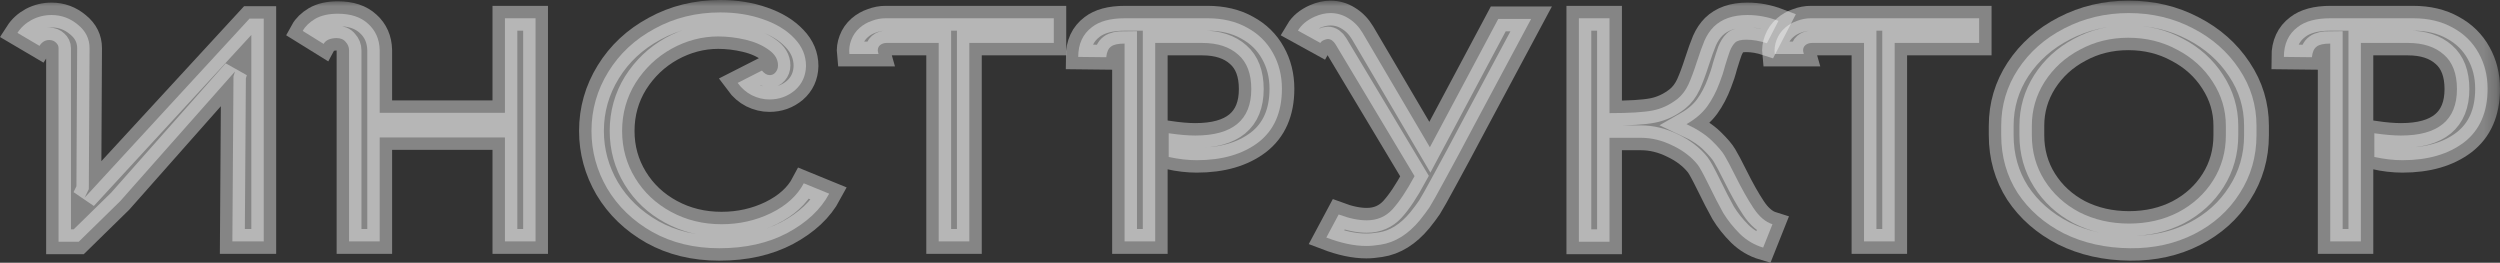 <?xml version="1.0" encoding="UTF-8"?> <svg xmlns="http://www.w3.org/2000/svg" viewBox="0 0 201.404 21.167" fill="none"><rect x="0" y="0" width="201.404" height="21.167" fill="#333333" stroke="none"/><mask id="path-1-outside-1_25_39" maskUnits="userSpaceOnUse" x="-2.384" y="-1.27297e-06" width="808.384" height="88.042" fill="black"><rect fill="white" x="-0.596" y="-0.318 -1.499" width="202" height="22"></rect><path d="M4.145 1.209C4.948 1.209 5.66 1.471 6.282 1.994C6.905 2.5 7.216 3.128 7.216 3.879L7.156 15.236L6.825 15.917L20.104 1.497L21.248 1.497L21.248 19.45L18.719 19.45L18.809 6.156L18.93 5.763L9.685 16.205L6.343 19.476L4.717 19.476L4.717 3.879C4.717 3.704 4.646 3.556 4.506 3.434C4.365 3.294 4.185 3.224 3.964 3.224C3.643 3.224 3.382 3.381 3.181 3.696L1.404 2.649C1.685 2.213 2.067 1.864 2.549 1.602C3.05 1.34 3.582 1.209 4.145 1.209Z"></path><path d="M28.12 4.062C28.12 3.8 28.03 3.573 27.849 3.381C27.688 3.172 27.437 3.067 27.096 3.067C26.574 3.085 26.233 3.242 26.072 3.538L24.386 2.492C24.587 2.125 24.918 1.803 25.38 1.523C25.862 1.244 26.474 1.105 27.217 1.105C28.261 1.105 29.074 1.375 29.656 1.916C30.258 2.457 30.569 3.163 30.589 4.036L30.589 9.087L40.677 9.087L40.677 1.471L43.146 1.471L43.146 19.45L40.677 19.45L40.677 11.075L30.589 11.075L30.589 19.45L28.12 19.45L28.12 4.062Z"></path><path d="M57.948 19.999C55.921 19.999 54.124 19.563 52.558 18.691C50.992 17.801 49.778 16.632 48.915 15.184C48.071 13.736 47.65 12.192 47.65 10.552C47.65 8.842 48.101 7.255 49.005 5.789C49.908 4.324 51.153 3.163 52.739 2.309C54.325 1.436 56.091 1 58.038 1C59.283 1 60.427 1.183 61.471 1.55C62.535 1.916 63.378 2.431 64.001 3.094C64.623 3.739 64.934 4.481 64.934 5.318C64.914 6.121 64.613 6.775 64.031 7.281C63.449 7.769 62.766 8.014 61.983 8.014C61.502 8.014 61.03 7.9 60.568 7.673C60.126 7.447 59.745 7.115 59.424 6.679L61.381 5.684C61.582 5.929 61.792 6.051 62.013 6.051C62.194 6.051 62.345 5.981 62.465 5.841C62.606 5.684 62.676 5.493 62.676 5.266C62.676 4.777 62.425 4.358 61.923 4.01C61.421 3.643 60.799 3.373 60.056 3.198C59.313 3.024 58.58 2.937 57.858 2.937C56.553 2.937 55.298 3.268 54.094 3.931C52.909 4.594 51.946 5.51 51.203 6.679C50.48 7.848 50.119 9.139 50.119 10.552C50.119 11.93 50.47 13.195 51.173 14.347C51.876 15.498 52.839 16.405 54.064 17.068C55.288 17.731 56.643 18.063 58.129 18.063C59.554 18.063 60.879 17.766 62.104 17.173C63.348 16.562 64.231 15.76 64.753 14.765L66.801 15.603C66.119 16.876 64.994 17.932 63.429 18.769C61.883 19.589 60.056 19.999 57.948 19.999Z"></path><path d="M71.437 3.46C71.216 3.46 71.036 3.521 70.895 3.643C70.775 3.748 70.715 3.887 70.715 4.062C70.715 4.114 70.735 4.21 70.775 4.35L68.426 4.35C68.386 3.966 68.436 3.591 68.577 3.224C68.717 2.841 68.948 2.509 69.269 2.23C69.55 1.986 69.872 1.803 70.233 1.68C70.594 1.541 70.966 1.471 71.347 1.471L84.897 1.471L84.897 3.46L78.092 3.46L78.092 19.45L75.623 19.45L75.623 3.46L71.437 3.46Z"></path><path d="M90.597 3.512C90.075 3.512 89.714 3.591 89.513 3.748C89.292 3.905 89.162 4.193 89.122 4.611L86.863 4.585C86.863 3.538 87.235 2.736 87.977 2.178C88.58 1.707 89.463 1.471 90.627 1.471L97.282 1.471C98.507 1.471 99.571 1.724 100.474 2.23C101.377 2.719 102.07 3.399 102.552 4.271C103.034 5.126 103.274 6.086 103.274 7.15C103.274 9.052 102.642 10.491 101.377 11.468C100.113 12.428 98.456 12.907 96.409 12.907C95.706 12.907 94.953 12.82 94.151 12.646L94.151 10.735C94.994 10.857 95.706 10.918 96.288 10.918C99.3 10.918 100.805 9.671 100.805 7.176C100.805 5.937 100.454 5.013 99.751 4.402C99.049 3.774 98.085 3.46 96.86 3.46L93.066 3.46L93.066 19.45L90.597 19.45L90.597 3.512Z"></path><path d="M110.073 19.816C109.109 19.816 108.035 19.589 106.851 19.136L107.845 17.278C108.688 17.592 109.441 17.749 110.103 17.749C110.946 17.749 111.639 17.452 112.181 16.859C112.723 16.266 113.315 15.376 113.958 14.19L107.604 3.591C107.423 3.294 107.212 3.146 106.971 3.146C106.891 3.146 106.791 3.172 106.67 3.224C106.53 3.277 106.429 3.355 106.369 3.46L104.563 2.466C104.843 1.994 105.295 1.619 105.917 1.34C106.359 1.148 106.781 1.052 107.182 1.052C107.704 1.052 108.186 1.192 108.628 1.471C109.089 1.75 109.471 2.143 109.772 2.649L115.192 11.861L120.703 1.523L123.353 1.523L118.926 9.793C117.882 11.765 117.039 13.335 116.397 14.504C115.774 15.655 115.363 16.388 115.162 16.702C114.961 16.999 114.7 17.348 114.379 17.749C113.436 18.883 112.382 19.537 111.217 19.712C110.796 19.781 110.414 19.816 110.073 19.816Z"></path><path d="M129.665 1.471L129.665 9.113C131.251 9.113 132.406 9.043 133.128 8.903C133.851 8.764 134.523 8.45 135.146 7.961C135.507 7.665 135.798 7.281 136.019 6.81C136.24 6.321 136.471 5.702 136.712 4.952C136.932 4.271 137.133 3.713 137.314 3.277C137.515 2.823 137.766 2.448 138.067 2.151C138.709 1.523 139.612 1.209 140.777 1.209C141.62 1.209 142.453 1.366 143.276 1.68L142.343 3.486C141.76 3.294 141.208 3.198 140.686 3.198C140.245 3.198 139.944 3.277 139.783 3.434C139.622 3.591 139.482 3.818 139.362 4.114C139.261 4.393 139.131 4.795 138.97 5.318C138.85 5.789 138.699 6.251 138.518 6.705C138.257 7.403 137.926 8.031 137.525 8.589C137.123 9.13 136.571 9.601 135.868 10.002C136.732 10.404 137.414 10.849 137.916 11.337C138.418 11.826 138.759 12.227 138.94 12.541C139.121 12.838 139.412 13.387 139.813 14.19C140.315 15.202 140.797 16.056 141.259 16.754C141.72 17.452 142.232 17.888 142.794 18.063L142.042 19.947C141.339 19.738 140.717 19.371 140.174 18.848C139.632 18.307 139.181 17.74 138.82 17.147C138.478 16.536 138.087 15.777 137.645 14.87C137.224 14.015 136.932 13.483 136.772 13.274C136.27 12.646 135.598 12.131 134.754 11.73C133.911 11.311 133.058 11.102 132.195 11.102L129.665 11.102L129.665 19.476L127.196 19.476L127.196 1.471L129.665 1.471Z"></path><path d="M145.983 3.46C145.762 3.46 145.581 3.521 145.441 3.643C145.32 3.748 145.26 3.887 145.26 4.062C145.26 4.114 145.28 4.21 145.32 4.35L142.972 4.35C142.932 3.966 142.982 3.591 143.122 3.224C143.263 2.841 143.494 2.509 143.815 2.23C144.096 1.986 144.417 1.803 144.778 1.68C145.14 1.541 145.511 1.471 145.892 1.471L159.443 1.471L159.443 3.46L152.638 3.46L152.638 19.45L150.168 19.45L150.168 3.46L145.983 3.46Z"></path><path d="M171.609 19.999C169.621 19.982 167.834 19.581 166.249 18.796C164.683 17.993 163.448 16.911 162.545 15.551C161.662 14.172 161.22 12.619 161.22 10.892L161.22 10.133C161.22 8.476 161.672 6.958 162.575 5.58C163.499 4.184 164.743 3.085 166.309 2.282C167.895 1.462 169.621 1.052 171.488 1.052C173.375 1.052 175.102 1.462 176.668 2.282C178.233 3.085 179.478 4.184 180.402 5.58C181.325 6.958 181.787 8.476 181.787 10.133L181.787 10.892C181.787 12.619 181.335 14.181 180.432 15.577C179.548 16.972 178.334 18.063 176.788 18.848C175.242 19.633 173.516 20.017 171.609 19.999ZM171.518 18.011C172.984 18.011 174.309 17.705 175.493 17.095C176.678 16.466 177.611 15.612 178.294 14.53C178.976 13.448 179.318 12.236 179.318 10.892L179.318 10.133C179.318 8.86 178.966 7.682 178.264 6.6C177.561 5.501 176.607 4.638 175.403 4.01C174.218 3.364 172.904 3.041 171.458 3.041C170.033 3.041 168.728 3.364 167.544 4.01C166.359 4.638 165.416 5.501 164.713 6.6C164.03 7.682 163.689 8.86 163.689 10.133L163.689 10.892C163.689 12.236 164.03 13.448 164.713 14.53C165.395 15.612 166.329 16.466 167.513 17.095C168.718 17.705 170.053 18.011 171.518 18.011Z"></path><path d="M187.727 3.512C187.205 3.512 186.844 3.591 186.643 3.748C186.422 3.905 186.292 4.193 186.251 4.611L183.993 4.585C183.993 3.538 184.364 2.736 185.107 2.178C185.71 1.707 186.593 1.471 187.757 1.471L194.412 1.471C195.637 1.471 196.701 1.724 197.604 2.23C198.507 2.719 199.2 3.399 199.682 4.271C200.163 5.126 200.404 6.086 200.404 7.15C200.404 9.052 199.772 10.491 198.507 11.468C197.243 12.428 195.586 12.907 193.539 12.907C192.836 12.907 192.083 12.82 191.28 12.646L191.28 10.735C192.123 10.857 192.836 10.918 193.418 10.918C196.429 10.918 197.935 9.671 197.935 7.176C197.935 5.937 197.584 5.013 196.881 4.402C196.179 3.774 195.215 3.46 193.99 3.46L190.196 3.46L190.196 19.45L187.727 19.45L187.727 3.512Z"></path></mask><path d="M4.145 1.209C4.948 1.209 5.66 1.471 6.282 1.994C6.905 2.5 7.216 3.128 7.216 3.879L7.156 15.236L6.825 15.917L20.104 1.497L21.248 1.497L21.248 19.45L18.719 19.45L18.809 6.156L18.93 5.763L9.685 16.205L6.343 19.476L4.717 19.476L4.717 3.879C4.717 3.704 4.646 3.556 4.506 3.434C4.365 3.294 4.185 3.224 3.964 3.224C3.643 3.224 3.382 3.381 3.181 3.696L1.404 2.649C1.685 2.213 2.067 1.864 2.549 1.602C3.05 1.34 3.582 1.209 4.145 1.209Z" fill="white" fill-opacity="0.4"></path><path d="M28.12 4.062C28.12 3.8 28.03 3.573 27.849 3.381C27.688 3.172 27.437 3.067 27.096 3.067C26.574 3.085 26.233 3.242 26.072 3.538L24.386 2.492C24.587 2.125 24.918 1.803 25.38 1.523C25.862 1.244 26.474 1.105 27.217 1.105C28.261 1.105 29.074 1.375 29.656 1.916C30.258 2.457 30.569 3.163 30.589 4.036L30.589 9.087L40.677 9.087L40.677 1.471L43.146 1.471L43.146 19.45L40.677 19.45L40.677 11.075L30.589 11.075L30.589 19.45L28.12 19.45L28.12 4.062Z" fill="white" fill-opacity="0.4"></path><path d="M57.948 19.999C55.921 19.999 54.124 19.563 52.558 18.691C50.992 17.801 49.778 16.632 48.915 15.184C48.071 13.736 47.65 12.192 47.65 10.552C47.65 8.842 48.101 7.255 49.005 5.789C49.908 4.324 51.153 3.163 52.739 2.309C54.325 1.436 56.091 1 58.038 1C59.283 1 60.427 1.183 61.471 1.55C62.535 1.916 63.378 2.431 64.001 3.094C64.623 3.739 64.934 4.481 64.934 5.318C64.914 6.121 64.613 6.775 64.031 7.281C63.449 7.769 62.766 8.014 61.983 8.014C61.502 8.014 61.03 7.9 60.568 7.673C60.126 7.447 59.745 7.115 59.424 6.679L61.381 5.684C61.582 5.929 61.792 6.051 62.013 6.051C62.194 6.051 62.345 5.981 62.465 5.841C62.606 5.684 62.676 5.493 62.676 5.266C62.676 4.777 62.425 4.358 61.923 4.01C61.421 3.643 60.799 3.373 60.056 3.198C59.313 3.024 58.58 2.937 57.858 2.937C56.553 2.937 55.298 3.268 54.094 3.931C52.909 4.594 51.946 5.51 51.203 6.679C50.48 7.848 50.119 9.139 50.119 10.552C50.119 11.93 50.47 13.195 51.173 14.347C51.876 15.498 52.839 16.405 54.064 17.068C55.288 17.731 56.643 18.063 58.129 18.063C59.554 18.063 60.879 17.766 62.104 17.173C63.348 16.562 64.231 15.76 64.753 14.765L66.801 15.603C66.119 16.876 64.994 17.932 63.429 18.769C61.883 19.589 60.056 19.999 57.948 19.999Z" fill="white" fill-opacity="0.4"></path><path d="M71.437 3.46C71.216 3.46 71.036 3.521 70.895 3.643C70.775 3.748 70.715 3.887 70.715 4.062C70.715 4.114 70.735 4.21 70.775 4.35L68.426 4.35C68.386 3.966 68.436 3.591 68.577 3.224C68.717 2.841 68.948 2.509 69.269 2.23C69.55 1.986 69.872 1.803 70.233 1.68C70.594 1.541 70.966 1.471 71.347 1.471L84.897 1.471L84.897 3.46L78.092 3.46L78.092 19.45L75.623 19.45L75.623 3.46L71.437 3.46Z" fill="white" fill-opacity="0.4"></path><path d="M90.597 3.512C90.075 3.512 89.714 3.591 89.513 3.748C89.292 3.905 89.162 4.193 89.122 4.611L86.863 4.585C86.863 3.538 87.235 2.736 87.977 2.178C88.58 1.707 89.463 1.471 90.627 1.471L97.282 1.471C98.507 1.471 99.571 1.724 100.474 2.23C101.377 2.719 102.07 3.399 102.552 4.271C103.034 5.126 103.274 6.086 103.274 7.15C103.274 9.052 102.642 10.491 101.377 11.468C100.113 12.428 98.456 12.907 96.409 12.907C95.706 12.907 94.953 12.82 94.151 12.646L94.151 10.735C94.994 10.857 95.706 10.918 96.288 10.918C99.3 10.918 100.805 9.671 100.805 7.176C100.805 5.937 100.454 5.013 99.751 4.402C99.049 3.774 98.085 3.46 96.86 3.46L93.066 3.46L93.066 19.45L90.597 19.45L90.597 3.512Z" fill="white" fill-opacity="0.4"></path><path d="M110.073 19.816C109.109 19.816 108.035 19.589 106.851 19.136L107.845 17.278C108.688 17.592 109.441 17.749 110.103 17.749C110.946 17.749 111.639 17.452 112.181 16.859C112.723 16.266 113.315 15.376 113.958 14.19L107.604 3.591C107.423 3.294 107.212 3.146 106.971 3.146C106.891 3.146 106.791 3.172 106.67 3.224C106.53 3.277 106.429 3.355 106.369 3.46L104.563 2.466C104.843 1.994 105.295 1.619 105.917 1.34C106.359 1.148 106.781 1.052 107.182 1.052C107.704 1.052 108.186 1.192 108.628 1.471C109.089 1.75 109.471 2.143 109.772 2.649L115.192 11.861L120.703 1.523L123.353 1.523L118.926 9.793C117.882 11.765 117.039 13.335 116.397 14.504C115.774 15.655 115.363 16.388 115.162 16.702C114.961 16.999 114.7 17.348 114.379 17.749C113.436 18.883 112.382 19.537 111.217 19.712C110.796 19.781 110.414 19.816 110.073 19.816Z" fill="white" fill-opacity="0.4"></path><path d="M129.665 1.471L129.665 9.113C131.251 9.113 132.406 9.043 133.128 8.903C133.851 8.764 134.523 8.45 135.146 7.961C135.507 7.665 135.798 7.281 136.019 6.81C136.24 6.321 136.471 5.702 136.712 4.952C136.932 4.271 137.133 3.713 137.314 3.277C137.515 2.823 137.766 2.448 138.067 2.151C138.709 1.523 139.612 1.209 140.777 1.209C141.62 1.209 142.453 1.366 143.276 1.68L142.343 3.486C141.76 3.294 141.208 3.198 140.686 3.198C140.245 3.198 139.944 3.277 139.783 3.434C139.622 3.591 139.482 3.818 139.362 4.114C139.261 4.393 139.131 4.795 138.97 5.318C138.85 5.789 138.699 6.251 138.518 6.705C138.257 7.403 137.926 8.031 137.525 8.589C137.123 9.13 136.571 9.601 135.868 10.002C136.732 10.404 137.414 10.849 137.916 11.337C138.418 11.826 138.759 12.227 138.94 12.541C139.121 12.838 139.412 13.387 139.813 14.19C140.315 15.202 140.797 16.056 141.259 16.754C141.72 17.452 142.232 17.888 142.794 18.063L142.042 19.947C141.339 19.738 140.717 19.371 140.174 18.848C139.632 18.307 139.181 17.74 138.82 17.147C138.478 16.536 138.087 15.777 137.645 14.87C137.224 14.015 136.932 13.483 136.772 13.274C136.27 12.646 135.598 12.131 134.754 11.73C133.911 11.311 133.058 11.102 132.195 11.102L129.665 11.102L129.665 19.476L127.196 19.476L127.196 1.471L129.665 1.471Z" fill="white" fill-opacity="0.4"></path><path d="M145.983 3.46C145.762 3.46 145.581 3.521 145.441 3.643C145.32 3.748 145.26 3.887 145.26 4.062C145.26 4.114 145.28 4.21 145.32 4.35L142.972 4.35C142.932 3.966 142.982 3.591 143.122 3.224C143.263 2.841 143.494 2.509 143.815 2.23C144.096 1.986 144.417 1.803 144.778 1.68C145.14 1.541 145.511 1.471 145.892 1.471L159.443 1.471L159.443 3.46L152.638 3.46L152.638 19.45L150.168 19.45L150.168 3.46L145.983 3.46Z" fill="white" fill-opacity="0.4"></path><path d="M171.609 19.999C169.621 19.982 167.834 19.581 166.249 18.796C164.683 17.993 163.448 16.911 162.545 15.551C161.662 14.172 161.22 12.619 161.22 10.892L161.22 10.133C161.22 8.476 161.672 6.958 162.575 5.58C163.499 4.184 164.743 3.085 166.309 2.282C167.895 1.462 169.621 1.052 171.488 1.052C173.375 1.052 175.102 1.462 176.668 2.282C178.233 3.085 179.478 4.184 180.402 5.58C181.325 6.958 181.787 8.476 181.787 10.133L181.787 10.892C181.787 12.619 181.335 14.181 180.432 15.577C179.548 16.972 178.334 18.063 176.788 18.848C175.242 19.633 173.516 20.017 171.609 19.999ZM171.518 18.011C172.984 18.011 174.309 17.705 175.493 17.095C176.678 16.466 177.611 15.612 178.294 14.53C178.976 13.448 179.318 12.236 179.318 10.892L179.318 10.133C179.318 8.86 178.966 7.682 178.264 6.6C177.561 5.501 176.607 4.638 175.403 4.01C174.218 3.364 172.904 3.041 171.458 3.041C170.033 3.041 168.728 3.364 167.544 4.01C166.359 4.638 165.416 5.501 164.713 6.6C164.03 7.682 163.689 8.86 163.689 10.133L163.689 10.892C163.689 12.236 164.03 13.448 164.713 14.53C165.395 15.612 166.329 16.466 167.513 17.095C168.718 17.705 170.053 18.011 171.518 18.011Z" fill="white" fill-opacity="0.4"></path><path d="M187.727 3.512C187.205 3.512 186.844 3.591 186.643 3.748C186.422 3.905 186.292 4.193 186.251 4.611L183.993 4.585C183.993 3.538 184.364 2.736 185.107 2.178C185.71 1.707 186.593 1.471 187.757 1.471L194.412 1.471C195.637 1.471 196.701 1.724 197.604 2.23C198.507 2.719 199.2 3.399 199.682 4.271C200.163 5.126 200.404 6.086 200.404 7.15C200.404 9.052 199.772 10.491 198.507 11.468C197.243 12.428 195.586 12.907 193.539 12.907C192.836 12.907 192.083 12.82 191.28 12.646L191.28 10.735C192.123 10.857 192.836 10.918 193.418 10.918C196.429 10.918 197.935 9.671 197.935 7.176C197.935 5.937 197.584 5.013 196.881 4.402C196.179 3.774 195.215 3.46 193.99 3.46L190.196 3.46L190.196 19.45L187.727 19.45L187.727 3.512Z" fill="white" fill-opacity="0.4"></path><path d="M4.145 1.209C4.948 1.209 5.66 1.471 6.282 1.994C6.905 2.5 7.216 3.128 7.216 3.879L7.156 15.236L6.825 15.917L20.104 1.497L21.248 1.497L21.248 19.45L18.719 19.45L18.809 6.156L18.93 5.763L9.685 16.205L6.343 19.476L4.717 19.476L4.717 3.879C4.717 3.704 4.646 3.556 4.506 3.434C4.365 3.294 4.185 3.224 3.964 3.224C3.643 3.224 3.382 3.381 3.181 3.696L1.404 2.649C1.685 2.213 2.067 1.864 2.549 1.602C3.05 1.34 3.582 1.209 4.145 1.209Z" stroke="white" stroke-opacity="0.4" stroke-width="2" mask="url(#path-1-outside-1_25_39)"></path><path d="M28.12 4.062C28.12 3.8 28.03 3.573 27.849 3.381C27.688 3.172 27.437 3.067 27.096 3.067C26.574 3.085 26.233 3.242 26.072 3.538L24.386 2.492C24.587 2.125 24.918 1.803 25.38 1.523C25.862 1.244 26.474 1.105 27.217 1.105C28.261 1.105 29.074 1.375 29.656 1.916C30.258 2.457 30.569 3.163 30.589 4.036L30.589 9.087L40.677 9.087L40.677 1.471L43.146 1.471L43.146 19.45L40.677 19.45L40.677 11.075L30.589 11.075L30.589 19.45L28.12 19.45L28.12 4.062Z" stroke="white" stroke-opacity="0.4" stroke-width="2" mask="url(#path-1-outside-1_25_39)"></path><path d="M57.948 19.999C55.921 19.999 54.124 19.563 52.558 18.691C50.992 17.801 49.778 16.632 48.915 15.184C48.071 13.736 47.65 12.192 47.65 10.552C47.65 8.842 48.101 7.255 49.005 5.789C49.908 4.324 51.153 3.163 52.739 2.309C54.325 1.436 56.091 1 58.038 1C59.283 1 60.427 1.183 61.471 1.55C62.535 1.916 63.378 2.431 64.001 3.094C64.623 3.739 64.934 4.481 64.934 5.318C64.914 6.121 64.613 6.775 64.031 7.281C63.449 7.769 62.766 8.014 61.983 8.014C61.502 8.014 61.03 7.9 60.568 7.673C60.126 7.447 59.745 7.115 59.424 6.679L61.381 5.684C61.582 5.929 61.792 6.051 62.013 6.051C62.194 6.051 62.345 5.981 62.465 5.841C62.606 5.684 62.676 5.493 62.676 5.266C62.676 4.777 62.425 4.358 61.923 4.01C61.421 3.643 60.799 3.373 60.056 3.198C59.313 3.024 58.58 2.937 57.858 2.937C56.553 2.937 55.298 3.268 54.094 3.931C52.909 4.594 51.946 5.51 51.203 6.679C50.48 7.848 50.119 9.139 50.119 10.552C50.119 11.93 50.47 13.195 51.173 14.347C51.876 15.498 52.839 16.405 54.064 17.068C55.288 17.731 56.643 18.063 58.129 18.063C59.554 18.063 60.879 17.766 62.104 17.173C63.348 16.562 64.231 15.76 64.753 14.765L66.801 15.603C66.119 16.876 64.994 17.932 63.429 18.769C61.883 19.589 60.056 19.999 57.948 19.999Z" stroke="white" stroke-opacity="0.4" stroke-width="2" mask="url(#path-1-outside-1_25_39)"></path><path d="M71.437 3.46C71.216 3.46 71.036 3.521 70.895 3.643C70.775 3.748 70.715 3.887 70.715 4.062C70.715 4.114 70.735 4.21 70.775 4.35L68.426 4.35C68.386 3.966 68.436 3.591 68.577 3.224C68.717 2.841 68.948 2.509 69.269 2.23C69.55 1.986 69.872 1.803 70.233 1.68C70.594 1.541 70.966 1.471 71.347 1.471L84.897 1.471L84.897 3.46L78.092 3.46L78.092 19.45L75.623 19.45L75.623 3.46L71.437 3.46Z" stroke="white" stroke-opacity="0.4" stroke-width="2" mask="url(#path-1-outside-1_25_39)"></path><path d="M90.597 3.512C90.075 3.512 89.714 3.591 89.513 3.748C89.292 3.905 89.162 4.193 89.122 4.611L86.863 4.585C86.863 3.538 87.235 2.736 87.977 2.178C88.58 1.707 89.463 1.471 90.627 1.471L97.282 1.471C98.507 1.471 99.571 1.724 100.474 2.23C101.377 2.719 102.07 3.399 102.552 4.271C103.034 5.126 103.274 6.086 103.274 7.15C103.274 9.052 102.642 10.491 101.377 11.468C100.113 12.428 98.456 12.907 96.409 12.907C95.706 12.907 94.953 12.82 94.151 12.646L94.151 10.735C94.994 10.857 95.706 10.918 96.288 10.918C99.3 10.918 100.805 9.671 100.805 7.176C100.805 5.937 100.454 5.013 99.751 4.402C99.049 3.774 98.085 3.46 96.86 3.46L93.066 3.46L93.066 19.45L90.597 19.45L90.597 3.512Z" stroke="white" stroke-opacity="0.4" stroke-width="2" mask="url(#path-1-outside-1_25_39)"></path><path d="M110.073 19.816C109.109 19.816 108.035 19.589 106.851 19.136L107.845 17.278C108.688 17.592 109.441 17.749 110.103 17.749C110.946 17.749 111.639 17.452 112.181 16.859C112.723 16.266 113.315 15.376 113.958 14.19L107.604 3.591C107.423 3.294 107.212 3.146 106.971 3.146C106.891 3.146 106.791 3.172 106.67 3.224C106.53 3.277 106.429 3.355 106.369 3.46L104.563 2.466C104.843 1.994 105.295 1.619 105.917 1.34C106.359 1.148 106.781 1.052 107.182 1.052C107.704 1.052 108.186 1.192 108.628 1.471C109.089 1.75 109.471 2.143 109.772 2.649L115.192 11.861L120.703 1.523L123.353 1.523L118.926 9.793C117.882 11.765 117.039 13.335 116.397 14.504C115.774 15.655 115.363 16.388 115.162 16.702C114.961 16.999 114.7 17.348 114.379 17.749C113.436 18.883 112.382 19.537 111.217 19.712C110.796 19.781 110.414 19.816 110.073 19.816Z" stroke="white" stroke-opacity="0.4" stroke-width="2" mask="url(#path-1-outside-1_25_39)"></path><path d="M129.665 1.471L129.665 9.113C131.251 9.113 132.406 9.043 133.128 8.903C133.851 8.764 134.523 8.45 135.146 7.961C135.507 7.665 135.798 7.281 136.019 6.81C136.24 6.321 136.471 5.702 136.712 4.952C136.932 4.271 137.133 3.713 137.314 3.277C137.515 2.823 137.766 2.448 138.067 2.151C138.709 1.523 139.612 1.209 140.777 1.209C141.62 1.209 142.453 1.366 143.276 1.68L142.343 3.486C141.76 3.294 141.208 3.198 140.686 3.198C140.245 3.198 139.944 3.277 139.783 3.434C139.622 3.591 139.482 3.818 139.362 4.114C139.261 4.393 139.131 4.795 138.97 5.318C138.85 5.789 138.699 6.251 138.518 6.705C138.257 7.403 137.926 8.031 137.525 8.589C137.123 9.13 136.571 9.601 135.868 10.002C136.732 10.404 137.414 10.849 137.916 11.337C138.418 11.826 138.759 12.227 138.94 12.541C139.121 12.838 139.412 13.387 139.813 14.19C140.315 15.202 140.797 16.056 141.259 16.754C141.72 17.452 142.232 17.888 142.794 18.063L142.042 19.947C141.339 19.738 140.717 19.371 140.174 18.848C139.632 18.307 139.181 17.74 138.82 17.147C138.478 16.536 138.087 15.777 137.645 14.87C137.224 14.015 136.932 13.483 136.772 13.274C136.27 12.646 135.598 12.131 134.754 11.73C133.911 11.311 133.058 11.102 132.195 11.102L129.665 11.102L129.665 19.476L127.196 19.476L127.196 1.471L129.665 1.471Z" stroke="white" stroke-opacity="0.4" stroke-width="2" mask="url(#path-1-outside-1_25_39)"></path><path d="M145.983 3.46C145.762 3.46 145.581 3.521 145.441 3.643C145.32 3.748 145.26 3.887 145.26 4.062C145.26 4.114 145.28 4.21 145.32 4.35L142.972 4.35C142.932 3.966 142.982 3.591 143.122 3.224C143.263 2.841 143.494 2.509 143.815 2.23C144.096 1.986 144.417 1.803 144.778 1.68C145.14 1.541 145.511 1.471 145.892 1.471L159.443 1.471L159.443 3.46L152.638 3.46L152.638 19.45L150.168 19.45L150.168 3.46L145.983 3.46Z" stroke="white" stroke-opacity="0.4" stroke-width="2" mask="url(#path-1-outside-1_25_39)"></path><path d="M171.609 19.999C169.621 19.982 167.834 19.581 166.249 18.796C164.683 17.993 163.448 16.911 162.545 15.551C161.662 14.172 161.22 12.619 161.22 10.892L161.22 10.133C161.22 8.476 161.672 6.958 162.575 5.58C163.499 4.184 164.743 3.085 166.309 2.282C167.895 1.462 169.621 1.052 171.488 1.052C173.375 1.052 175.102 1.462 176.668 2.282C178.233 3.085 179.478 4.184 180.402 5.58C181.325 6.958 181.787 8.476 181.787 10.133L181.787 10.892C181.787 12.619 181.335 14.181 180.432 15.577C179.548 16.972 178.334 18.063 176.788 18.848C175.242 19.633 173.516 20.017 171.609 19.999ZM171.518 18.011C172.984 18.011 174.309 17.705 175.493 17.095C176.678 16.466 177.611 15.612 178.294 14.53C178.976 13.448 179.318 12.236 179.318 10.892L179.318 10.133C179.318 8.86 178.966 7.682 178.264 6.6C177.561 5.501 176.607 4.638 175.403 4.01C174.218 3.364 172.904 3.041 171.458 3.041C170.033 3.041 168.728 3.364 167.544 4.01C166.359 4.638 165.416 5.501 164.713 6.6C164.03 7.682 163.689 8.86 163.689 10.133L163.689 10.892C163.689 12.236 164.03 13.448 164.713 14.53C165.395 15.612 166.329 16.466 167.513 17.095C168.718 17.705 170.053 18.011 171.518 18.011Z" stroke="white" stroke-opacity="0.4" stroke-width="2" mask="url(#path-1-outside-1_25_39)"></path><path d="M187.727 3.512C187.205 3.512 186.844 3.591 186.643 3.748C186.422 3.905 186.292 4.193 186.251 4.611L183.993 4.585C183.993 3.538 184.364 2.736 185.107 2.178C185.71 1.707 186.593 1.471 187.757 1.471L194.412 1.471C195.637 1.471 196.701 1.724 197.604 2.23C198.507 2.719 199.2 3.399 199.682 4.271C200.163 5.126 200.404 6.086 200.404 7.15C200.404 9.052 199.772 10.491 198.507 11.468C197.243 12.428 195.586 12.907 193.539 12.907C192.836 12.907 192.083 12.82 191.28 12.646L191.28 10.735C192.123 10.857 192.836 10.918 193.418 10.918C196.429 10.918 197.935 9.671 197.935 7.176C197.935 5.937 197.584 5.013 196.881 4.402C196.179 3.774 195.215 3.46 193.99 3.46L190.196 3.46L190.196 19.45L187.727 19.45L187.727 3.512Z" stroke="white" stroke-opacity="0.4" stroke-width="2" mask="url(#path-1-outside-1_25_39)"></path></svg> 